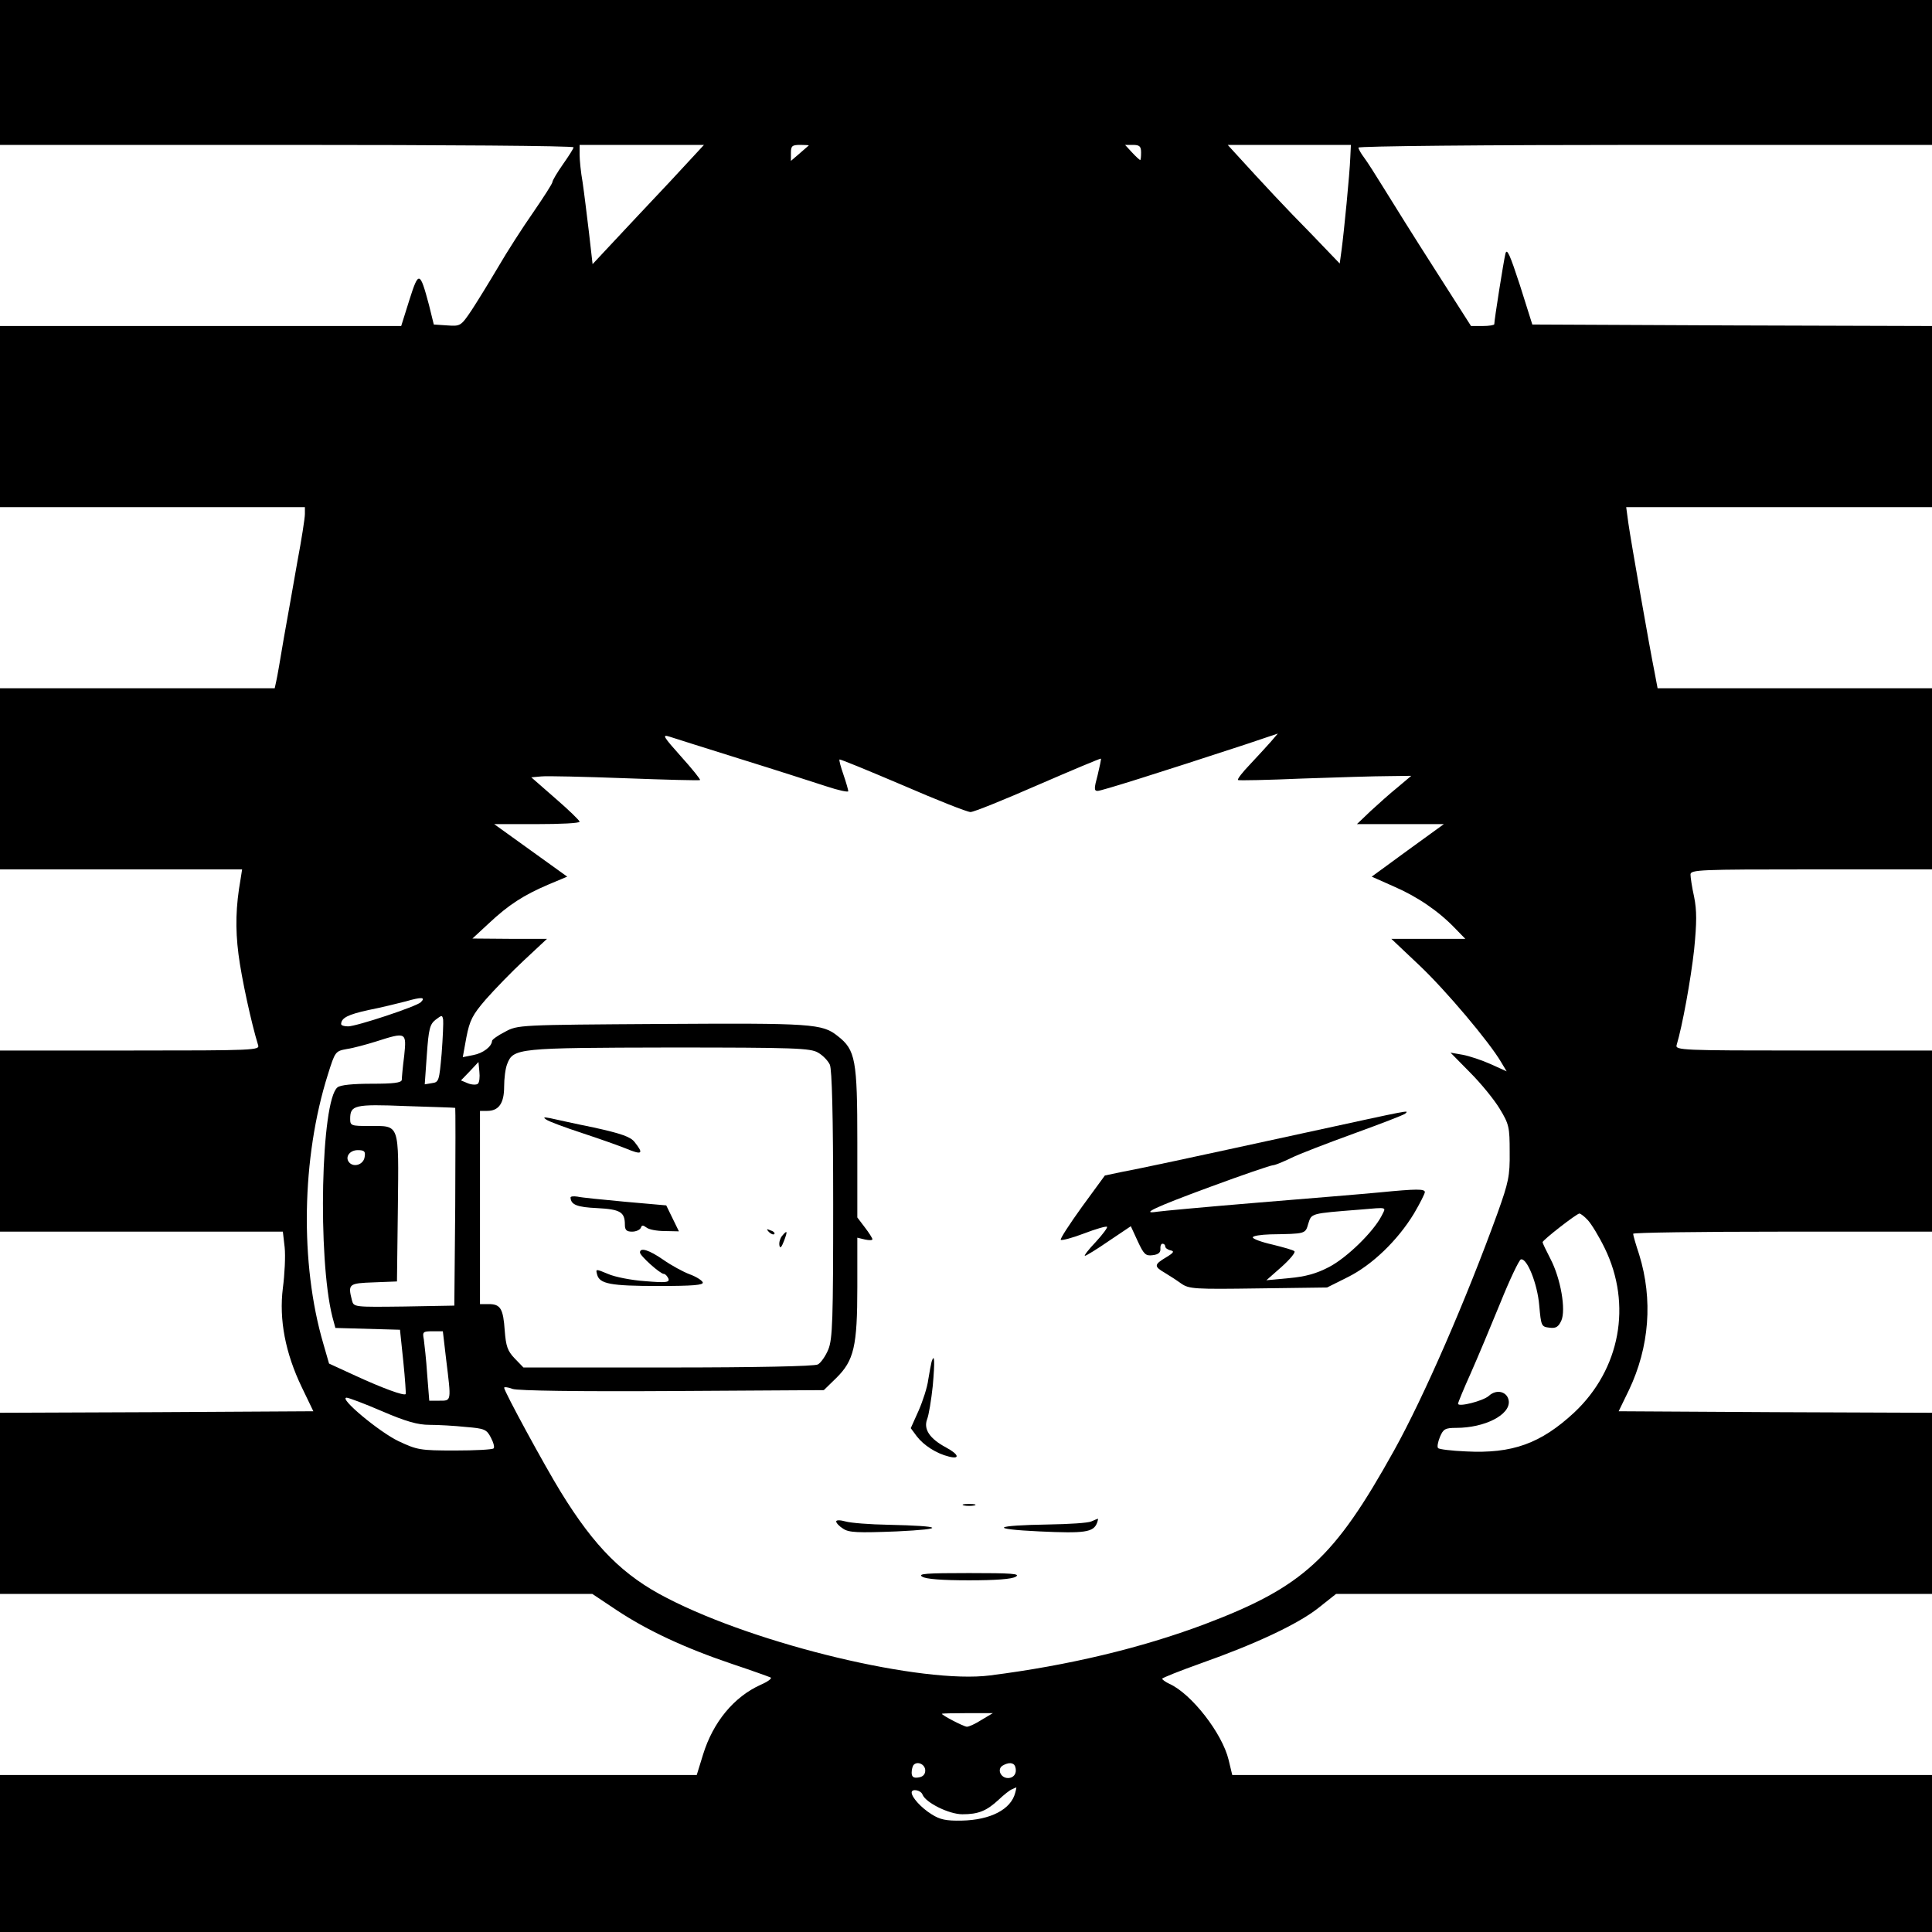 <?xml version="1.0" standalone="no"?>
<!DOCTYPE svg PUBLIC "-//W3C//DTD SVG 20010904//EN"
 "http://www.w3.org/TR/2001/REC-SVG-20010904/DTD/svg10.dtd">
<svg version="1.0" xmlns="http://www.w3.org/2000/svg"
 width="640pt" height="640pt" viewBox="0 0 640 640"
 preserveAspectRatio="xMidYMid meet">
<g transform="translate(0,640) scale(0.1,-0.1)"
fill="#000000" stroke="none">
<path d="M0 6160 l0 -240 950 0 c523 0 950 -3 950 -8 0 -4 -16 -29 -35 -56
-19 -27 -35 -54 -35 -59 0 -5 -29 -50 -64 -101 -35 -50 -87 -131 -116 -181
-29 -49 -69 -114 -88 -143 -35 -52 -37 -53 -80 -50 l-45 3 -16 65 c-30 112
-34 114 -65 16 l-27 -86 -664 0 -665 0 0 -300 0 -300 505 0 505 0 0 -23 c0
-13 -11 -84 -25 -158 -13 -74 -33 -188 -45 -254 -11 -66 -22 -130 -25 -142
l-5 -23 -455 0 -455 0 0 -300 0 -300 401 0 401 0 -5 -32 c-16 -90 -18 -163 -7
-249 10 -79 43 -230 65 -301 6 -17 -10 -18 -424 -18 l-431 0 0 -300 0 -300
469 0 468 0 6 -52 c3 -29 0 -90 -6 -135 -13 -104 8 -215 63 -329 l38 -79 -519
-3 -519 -2 0 -300 0 -300 981 0 981 0 81 -54 c101 -67 225 -125 382 -178 66
-22 124 -43 128 -45 5 -3 -10 -14 -33 -24 -89 -40 -158 -124 -191 -231 l-21
-68 -1154 0 -1154 0 0 -260 0 -260 3200 0 3200 0 0 260 0 260 -1159 0 -1159 0
-12 50 c-21 88 -123 219 -196 252 -13 6 -24 14 -24 17 0 3 58 26 128 51 181
64 322 130 390 184 l58 46 987 0 987 0 0 300 0 300 -519 2 -519 3 34 70 c68
143 80 300 34 449 -11 33 -20 64 -20 69 0 4 223 7 495 7 l495 0 0 300 0 300
-426 0 c-400 0 -425 1 -420 18 19 63 47 217 58 316 9 91 9 130 0 175 -7 31
-12 65 -12 74 0 16 31 17 400 17 l400 0 0 300 0 300 -454 0 -455 0 -10 53
c-17 84 -79 438 -87 495 l-7 52 507 0 506 0 0 300 0 300 -662 2 -662 3 -41
130 c-33 101 -43 124 -48 105 -6 -24 -37 -220 -37 -234 0 -3 -17 -6 -39 -6
l-38 0 -120 188 c-66 103 -141 223 -168 267 -27 44 -57 91 -67 104 -10 13 -18
28 -18 32 0 5 422 9 950 9 l950 0 0 240 0 240 -3200 0 -3200 0 0 -240z m2219
-362 c-63 -67 -146 -155 -185 -197 l-71 -76 -12 105 c-7 58 -16 132 -21 166
-6 33 -10 75 -10 92 l0 32 206 0 206 0 -113 -122z m460 120 c-2 -2 -16 -14
-31 -27 l-28 -24 0 26 c0 24 4 27 32 27 17 0 29 -1 27 -2z m1101 -23 c0 -14
-1 -25 -3 -25 -2 0 -14 11 -27 25 l-23 25 26 0 c22 0 27 -5 27 -25z m693 -17
c-2 -54 -21 -248 -29 -307 l-6 -44 -96 100 c-83 84 -152 158 -255 271 l-20 22
204 0 204 0 -2 -42z m-2018 -1993 c116 -36 243 -77 283 -90 39 -13 72 -20 72
-16 0 4 -7 29 -16 55 -9 26 -15 48 -13 50 2 2 96 -37 209 -85 113 -49 214 -89
225 -89 11 0 112 41 224 90 113 49 206 88 208 87 1 -2 -4 -26 -11 -55 -12 -44
-12 -52 0 -52 12 0 191 56 493 155 l104 35 -24 -28 c-13 -15 -44 -48 -68 -74
-25 -26 -43 -49 -40 -52 2 -2 99 0 214 5 116 4 244 8 285 8 l75 1 -45 -38
c-25 -20 -65 -56 -90 -79 l-45 -43 144 0 144 0 -120 -87 -119 -87 72 -32 c79
-34 149 -82 203 -138 l35 -36 -123 0 -122 0 92 -87 c88 -83 233 -255 272 -322
l18 -30 -53 24 c-29 13 -71 27 -93 31 l-40 7 65 -66 c36 -36 80 -90 98 -120
31 -51 33 -61 33 -143 1 -80 -4 -101 -40 -202 -104 -287 -244 -609 -343 -787
-199 -358 -301 -452 -629 -576 -208 -78 -449 -136 -709 -169 -224 -29 -770
101 -1070 256 -145 74 -240 169 -352 351 -53 86 -188 334 -188 346 0 3 13 2
28 -4 18 -6 219 -9 530 -7 l501 3 41 40 c59 58 70 105 70 302 l0 163 25 -6
c14 -3 25 -3 25 1 0 3 -11 21 -25 39 l-25 33 0 249 c0 274 -6 306 -65 352 -51
41 -85 43 -582 40 -475 -3 -478 -3 -520 -26 -24 -12 -43 -26 -43 -30 -1 -19
-30 -41 -62 -47 l-35 -7 12 66 c11 56 20 74 64 125 29 33 86 92 128 131 l75
70 -123 0 -124 1 54 50 c66 62 116 94 198 129 l62 26 -121 87 -121 87 141 0
c78 0 142 3 142 8 0 4 -36 39 -80 77 l-80 70 33 3 c18 2 143 -1 278 -6 134 -5
246 -8 248 -6 2 2 -26 37 -63 78 -58 65 -64 74 -39 66 15 -5 123 -39 238 -75z
m-1061 -805 c-14 -14 -213 -80 -241 -80 -13 0 -23 3 -23 8 1 20 22 31 90 46
41 8 98 22 125 29 52 15 66 14 49 -3z m69 -170 c-8 -90 -9 -95 -32 -98 l-24
-4 7 99 c6 85 10 100 29 115 21 16 22 16 25 0 1 -9 -1 -60 -5 -112z m-124 -7
c-5 -38 -8 -74 -8 -80 -1 -10 -28 -13 -99 -13 -63 0 -104 -4 -114 -12 -55 -44
-66 -566 -17 -760 l10 -37 107 -3 107 -3 11 -105 c6 -58 9 -107 8 -108 -5 -7
-78 20 -167 61 l-87 40 -19 66 c-78 266 -72 616 15 891 24 77 25 78 63 85 21
3 65 15 97 25 100 32 101 31 93 -47z m1371 10 c16 -9 33 -27 39 -40 7 -16 11
-169 11 -463 0 -382 -2 -445 -16 -480 -9 -22 -25 -45 -35 -50 -11 -6 -206 -10
-496 -10 l-479 0 -29 30 c-24 25 -29 41 -33 92 -5 73 -14 88 -53 88 l-29 0 0
320 0 320 24 0 c38 0 56 25 56 80 0 27 4 60 10 75 20 53 35 54 538 55 415 0
467 -2 492 -17z m-1127 -103 c-4 -4 -19 -4 -32 1 l-24 10 29 30 29 31 3 -32
c2 -18 0 -36 -5 -40z m-75 -80 c1 0 1 -147 0 -327 l-3 -328 -166 -3 c-166 -2
-167 -2 -173 20 -14 55 -11 57 72 60 l77 3 3 245 c3 283 7 270 -95 270 -59 0
-63 1 -63 23 0 46 13 50 185 43 88 -3 161 -5 163 -6z m-300 -162 c-3 -25 -34
-36 -50 -20 -17 17 -1 42 27 42 22 0 26 -4 23 -22z m4052 -210 c12 -13 37 -54
56 -93 91 -187 51 -401 -101 -544 -111 -103 -205 -137 -359 -129 -47 2 -89 7
-92 11 -4 3 -1 20 6 37 11 26 17 30 54 30 94 0 179 43 174 89 -4 31 -40 41
-66 17 -19 -17 -102 -38 -102 -26 0 4 19 50 42 101 23 52 67 157 98 233 31 77
62 142 68 144 20 6 55 -80 61 -153 6 -67 7 -70 33 -73 22 -3 30 2 40 23 16 36
-2 140 -36 205 -14 27 -26 52 -26 55 0 7 113 95 122 95 4 0 17 -10 28 -22z
m-3782 -462 c17 -139 18 -136 -22 -136 l-34 0 -7 88 c-3 48 -9 99 -11 115 -5
25 -3 27 29 27 l34 0 11 -94z m-212 -171 c79 -34 118 -45 157 -45 29 0 83 -3
120 -7 62 -5 69 -8 83 -35 9 -17 13 -33 9 -36 -4 -4 -61 -7 -128 -7 -116 0
-125 2 -187 31 -63 30 -199 143 -172 144 7 0 60 -20 118 -45z m1986 -1022
c-20 -13 -42 -23 -49 -23 -10 0 -83 38 -83 43 0 1 38 2 85 2 l84 0 -37 -22z
m-187 -168 c0 -13 -8 -21 -22 -23 -17 -3 -23 2 -23 16 0 10 3 22 7 26 13 13
38 1 38 -19z m298 13 c7 -21 -4 -38 -24 -38 -24 0 -37 29 -18 41 20 12 37 11
42 -3z m0 -87 c-14 -55 -82 -90 -177 -92 -51 -1 -72 3 -100 21 -34 21 -66 56
-66 72 0 14 31 8 36 -7 11 -27 88 -65 132 -65 53 0 80 11 120 48 18 17 38 33
45 35 6 3 13 6 14 6 0 1 -1 -8 -4 -18z"/>
<path d="M4330 2649 c-418 -91 -544 -118 -613 -131 l-57 -12 -76 -104 c-41
-57 -73 -106 -70 -109 3 -3 38 6 77 21 39 15 74 25 76 22 3 -2 -14 -25 -37
-50 -24 -25 -40 -46 -36 -46 4 0 40 22 79 49 l73 49 23 -50 c20 -43 26 -49 49
-46 19 2 27 9 26 21 -1 9 2 17 7 17 5 0 9 -4 9 -9 0 -5 8 -11 18 -13 13 -3 10
-8 -15 -23 -40 -24 -41 -30 -5 -51 15 -9 40 -25 55 -36 26 -18 45 -19 255 -16
l228 3 68 34 c81 40 166 122 220 211 20 34 36 66 36 71 0 11 -28 11 -150 -1
-52 -5 -234 -20 -405 -34 -170 -14 -320 -28 -332 -30 -58 -9 -7 15 175 82 108
40 202 72 209 72 6 0 33 11 60 24 26 13 120 49 208 81 88 32 164 61 170 66 12
12 29 15 -325 -62z m246 -278 c-28 -53 -114 -137 -173 -168 -42 -22 -78 -32
-133 -37 l-75 -7 50 44 c28 25 47 48 43 52 -3 4 -36 13 -72 22 -36 8 -66 19
-66 24 0 5 26 9 58 10 118 2 116 1 126 36 11 34 6 33 171 46 95 8 87 10 71
-22z"/>
<path d="M3086 1889 c-2 -8 -7 -34 -11 -59 -3 -25 -18 -71 -32 -103 l-26 -58
20 -27 c23 -30 65 -57 106 -67 38 -10 34 7 -9 30 -54 29 -75 60 -63 93 6 15
14 65 19 112 7 80 6 110 -4 79z"/>
<path d="M3193 1413 c9 -2 25 -2 35 0 9 3 1 5 -18 5 -19 0 -27 -2 -17 -5z"/>
<path d="M2770 1360 c0 -5 10 -16 23 -24 19 -13 49 -14 177 -9 168 8 155 18
-27 22 -61 1 -125 6 -142 11 -18 5 -31 5 -31 0z"/>
<path d="M3615 1360 c-11 -5 -74 -9 -140 -10 -185 -3 -201 -15 -32 -23 150 -7
179 -3 191 28 3 8 4 15 3 14 -1 0 -11 -4 -22 -9z"/>
<path d="M3055 1177 c13 -8 66 -12 155 -12 89 0 142 4 155 12 16 10 -13 12
-155 12 -142 0 -171 -2 -155 -12z"/>
<path d="M1810 2691 c8 -6 62 -26 120 -45 58 -19 122 -42 142 -50 55 -23 62
-19 30 21 -13 17 -44 28 -135 48 -65 13 -130 28 -145 31 -21 4 -24 3 -12 -5z"/>
<path d="M1890 2433 c1 -24 22 -32 88 -35 77 -4 92 -13 92 -55 0 -18 6 -23 24
-23 13 0 26 6 29 13 3 9 7 9 18 1 8 -7 35 -12 61 -12 l47 -1 -21 43 -21 43
-136 12 c-75 7 -146 14 -158 17 -13 2 -23 1 -23 -3z"/>
<path d="M2547 2319 c7 -7 15 -10 18 -7 3 3 -2 9 -12 12 -14 6 -15 5 -6 -5z"/>
<path d="M2590 2305 c-6 -8 -10 -21 -8 -31 2 -11 7 -6 15 15 13 34 11 38 -7
16z"/>
<path d="M2120 2251 c0 -11 67 -71 79 -71 5 0 11 -7 15 -15 5 -13 -6 -15 -77
-9 -45 3 -101 14 -123 24 -41 17 -41 17 -36 -2 8 -31 44 -38 203 -38 115 0
150 3 147 12 -3 7 -22 19 -44 27 -21 8 -60 29 -87 48 -46 32 -77 42 -77 24z"/>
</g>
</svg>
